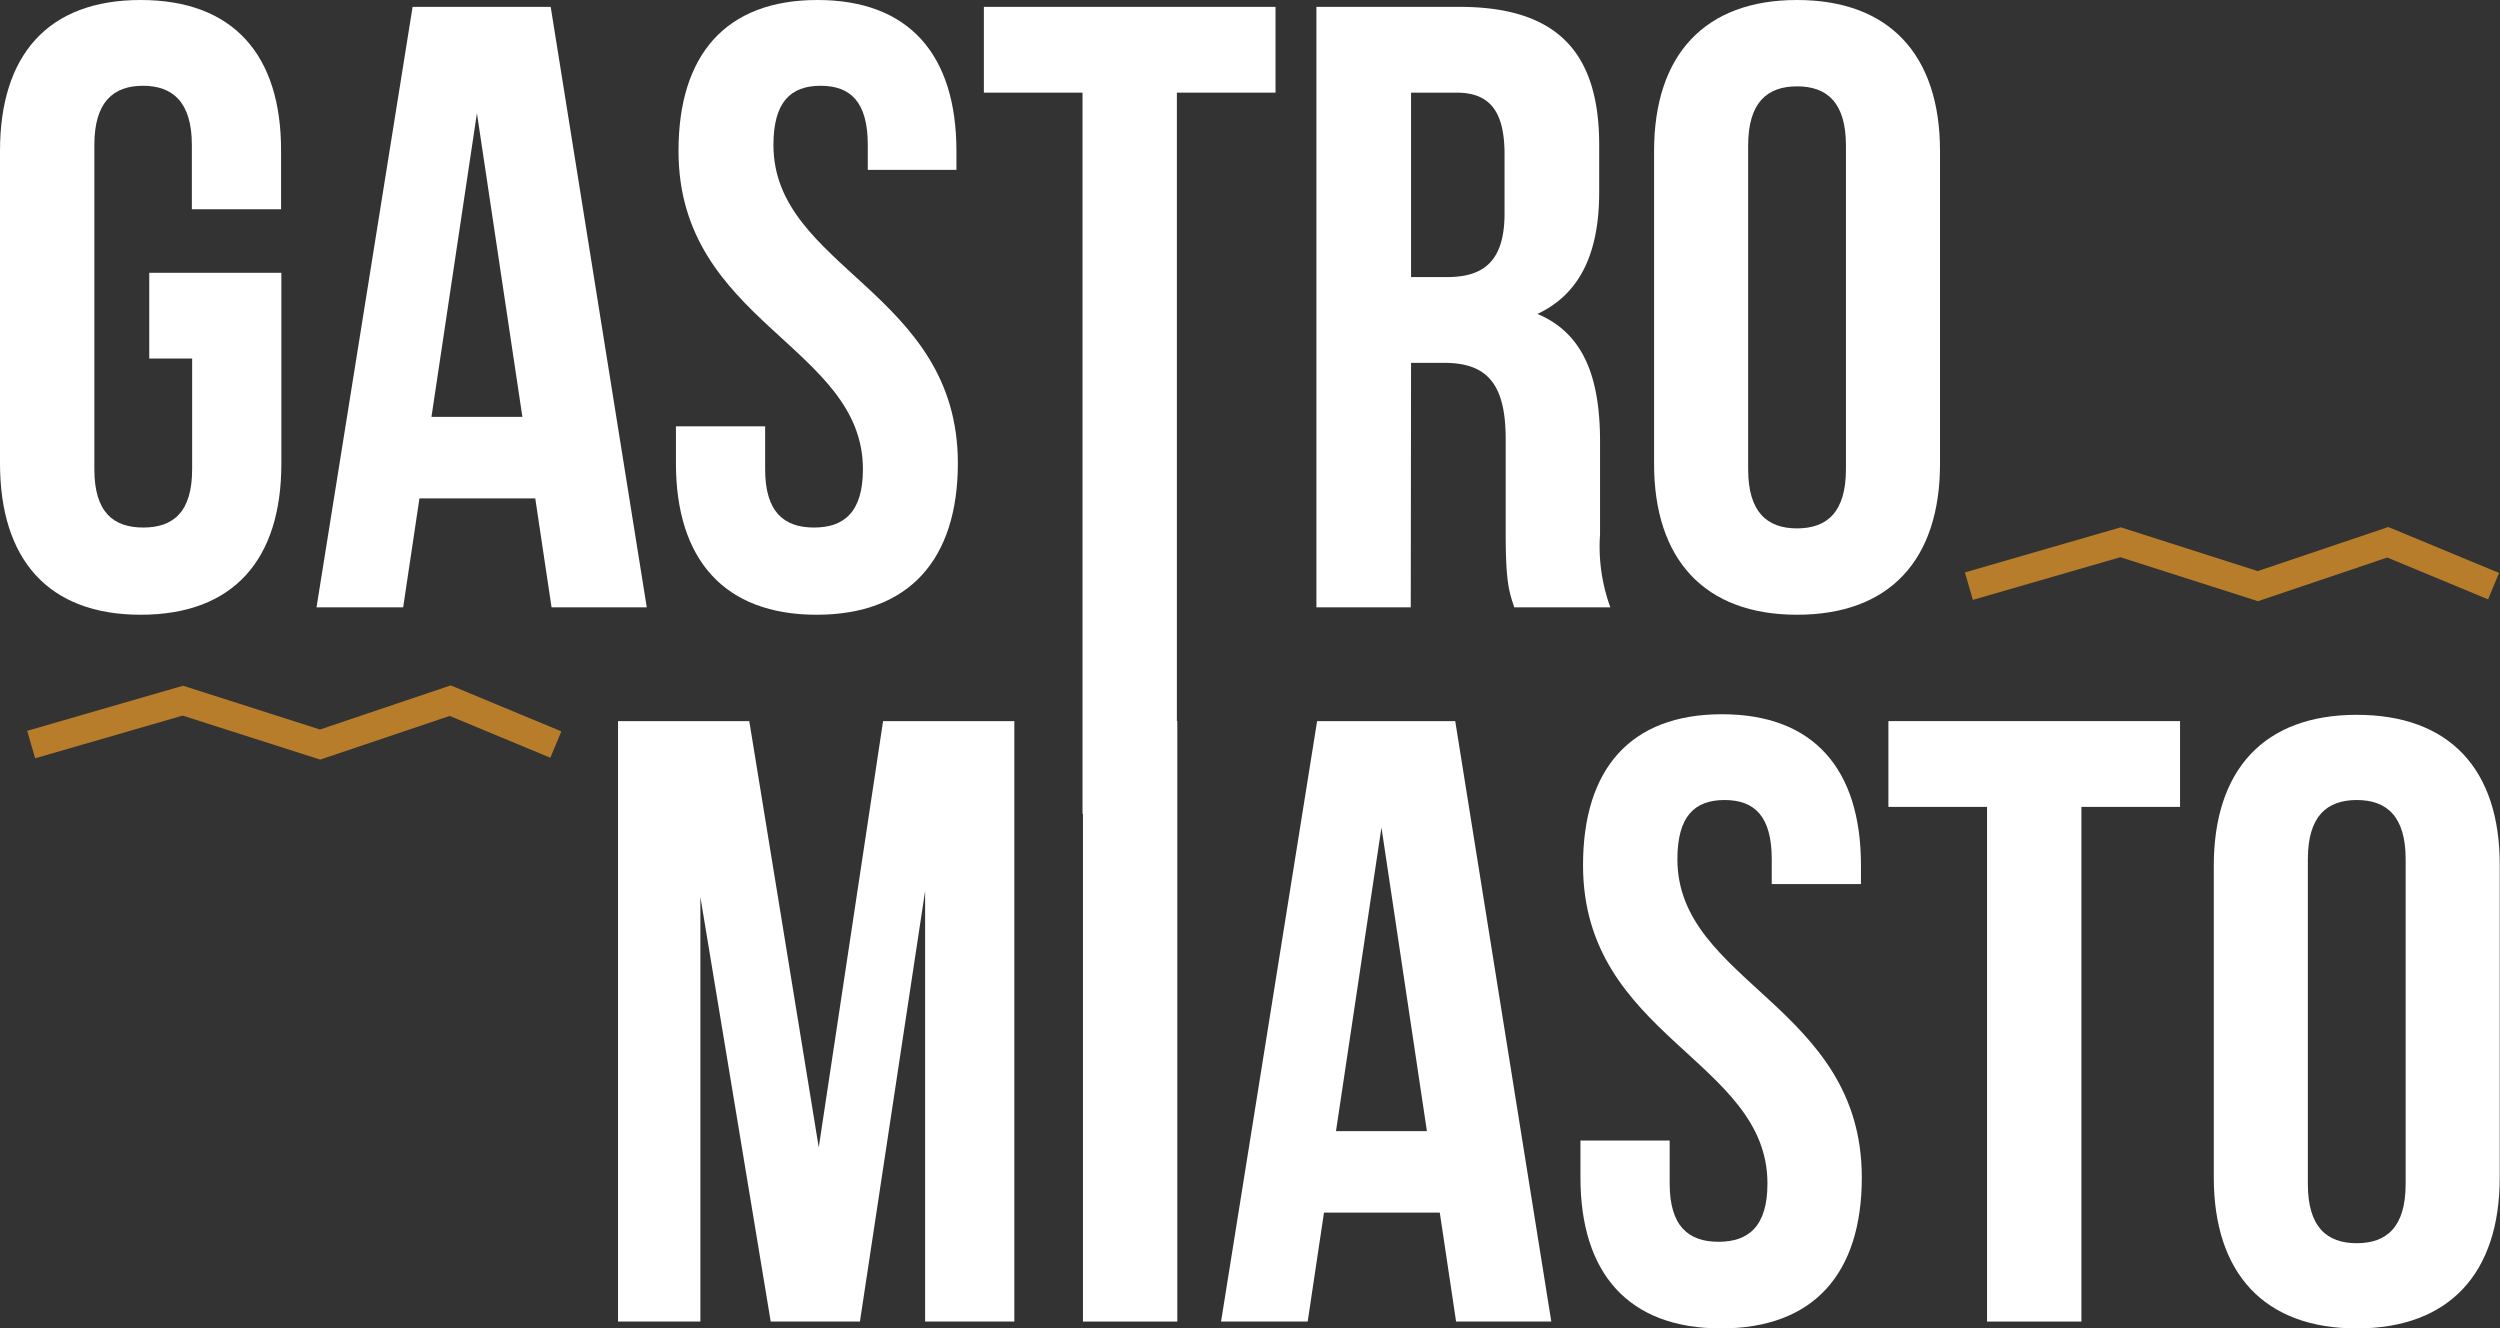 <svg xmlns="http://www.w3.org/2000/svg" viewBox="0 0 174.87 92.92"><rect x="0" y="0" width="174.87" height="92.92" fill="#333333" stroke="none"/><defs><style>.a3b5c2c7-99aa-44b3-bf9b-063ad286ec01{fill:#fff;}.bd40341c-43b7-40d3-b2fb-3a7656716654{fill:none;stroke:#b77d2b;stroke-miterlimit:10;stroke-width:2px;}</style></defs><g id="e43345d4-674c-44f1-b964-75d518d1802a" data-name="Layer 2"><g id="ef6416ca-db85-48e2-980f-4d25c27b99c0" data-name="Layer 2"><path class="a3b5c2c7-99aa-44b3-bf9b-063ad286ec01" d="M9.84,0C3.36,0,0,3.84,0,10.56V32.4C0,39.12,3.36,43,9.84,43s9.84-3.84,9.84-10.56V19.08H10.44v6h3v7.74c0,3-1.32,4.08-3.42,4.08S6.6,35.82,6.6,32.82V10.14C6.6,7.14,7.92,6,10,6s3.42,1.14,3.42,4.14v4.5h6.24V10.56C19.68,3.84,16.32,0,9.84,0Z"></path><path class="a3b5c2c7-99aa-44b3-bf9b-063ad286ec01" d="M38.52.48H28.86l-6.72,42H28.2l1.14-7.62h8.1l1.14,7.62h6.66ZM30.18,29.16,33.36,7.92l3.18,21.24Z"></path><path class="a3b5c2c7-99aa-44b3-bf9b-063ad286ec01" d="M57.12,43C63.6,43,67,39.12,67,32.4c0-12-12.9-13.62-12.9-22.26,0-3,1.2-4.14,3.3-4.14s3.3,1.14,3.3,4.14v1.74H66.9V10.56C66.9,3.84,63.6,0,57.18,0s-9.72,3.84-9.72,10.56c0,12,12.9,13.62,12.9,22.26,0,3-1.32,4.08-3.42,4.08s-3.42-1.08-3.42-4.08v-3H47.28V32.4C47.28,39.12,50.64,43,57.12,43Z"></path><polygon class="a3b5c2c7-99aa-44b3-bf9b-063ad286ec01" points="82.32 6.48 89.22 6.48 89.22 0.48 68.82 0.48 68.82 6.48 75.72 6.48 75.72 56.93 75.75 56.93 75.75 92.44 82.35 92.44 82.35 50.44 82.32 50.44 82.32 6.48"></polygon><path class="a3b5c2c7-99aa-44b3-bf9b-063ad286ec01" d="M98.7,25.38H101c3,0,4.32,1.44,4.32,5.34v6.6c0,3.42.24,4.08.6,5.16h6.72a12.37,12.37,0,0,1-.72-5.1V30.9c0-4.38-1.08-7.56-4.38-8.94,2.94-1.38,4.32-4.2,4.32-8.52v-3.3c0-6.48-2.94-9.66-9.78-9.66h-10v42h6.6Zm0-18.9h3.18c2.34,0,3.36,1.32,3.36,4.32v4.14c0,3.36-1.5,4.44-4,4.44H98.7Z"></path><path class="a3b5c2c7-99aa-44b3-bf9b-063ad286ec01" d="M125.7,43c6.48,0,10-3.84,10-10.56V10.56c0-6.72-3.54-10.56-10-10.56s-10,3.84-10,10.56V32.4C115.68,39.12,119.22,43,125.7,43Zm-3.42-32.82c0-3,1.32-4.14,3.42-4.14s3.42,1.14,3.42,4.14V32.82c0,3-1.32,4.14-3.42,4.14s-3.42-1.14-3.42-4.14Z"></path><polygon class="a3b5c2c7-99aa-44b3-bf9b-063ad286ec01" points="57.27 80.26 52.41 50.44 43.23 50.44 43.23 92.44 48.99 92.44 48.99 62.74 53.91 92.44 60.15 92.44 64.71 62.32 64.71 92.44 70.95 92.44 70.95 50.44 61.77 50.44 57.27 80.26"></polygon><path class="a3b5c2c7-99aa-44b3-bf9b-063ad286ec01" d="M92.13,50.44l-6.72,42h6.06l1.14-7.62h8.1l1.14,7.62h6.66l-6.72-42Zm1.32,28.68,3.18-21.24,3.18,21.24Z"></path><path class="a3b5c2c7-99aa-44b3-bf9b-063ad286ec01" d="M117.33,60.1c0-3,1.2-4.14,3.3-4.14s3.3,1.14,3.3,4.14v1.74h6.24V60.52c0-6.72-3.3-10.56-9.72-10.56s-9.72,3.84-9.72,10.56c0,12,12.9,13.62,12.9,22.26,0,3-1.32,4.08-3.42,4.08s-3.42-1.08-3.42-4.08v-3h-6.24v2.58c0,6.72,3.36,10.56,9.84,10.56s9.84-3.84,9.84-10.56C130.23,70.36,117.33,68.74,117.33,60.1Z"></path><polygon class="a3b5c2c7-99aa-44b3-bf9b-063ad286ec01" points="132.09 56.44 138.99 56.44 138.99 92.44 145.59 92.44 145.59 56.44 152.49 56.44 152.49 50.44 132.09 50.44 132.09 56.44"></polygon><path class="a3b5c2c7-99aa-44b3-bf9b-063ad286ec01" d="M164.85,50c-6.48,0-10,3.84-10,10.56V82.36c0,6.72,3.54,10.56,10,10.56s10-3.84,10-10.56V60.52C174.87,53.8,171.33,50,164.85,50Zm3.42,32.82c0,3-1.32,4.14-3.42,4.14s-3.42-1.14-3.42-4.14V60.1c0-3,1.32-4.14,3.42-4.14s3.42,1.14,3.42,4.14Z"></path><polyline class="bd40341c-43b7-40d3-b2fb-3a7656716654" points="2.18 52.08 12.79 49.01 22.39 52.08 31.49 49.01 38.88 52.08"></polyline><polyline class="bd40341c-43b7-40d3-b2fb-3a7656716654" points="137.72 41 148.33 37.93 157.93 41 167.02 37.93 174.42 41"></polyline></g></g></svg>